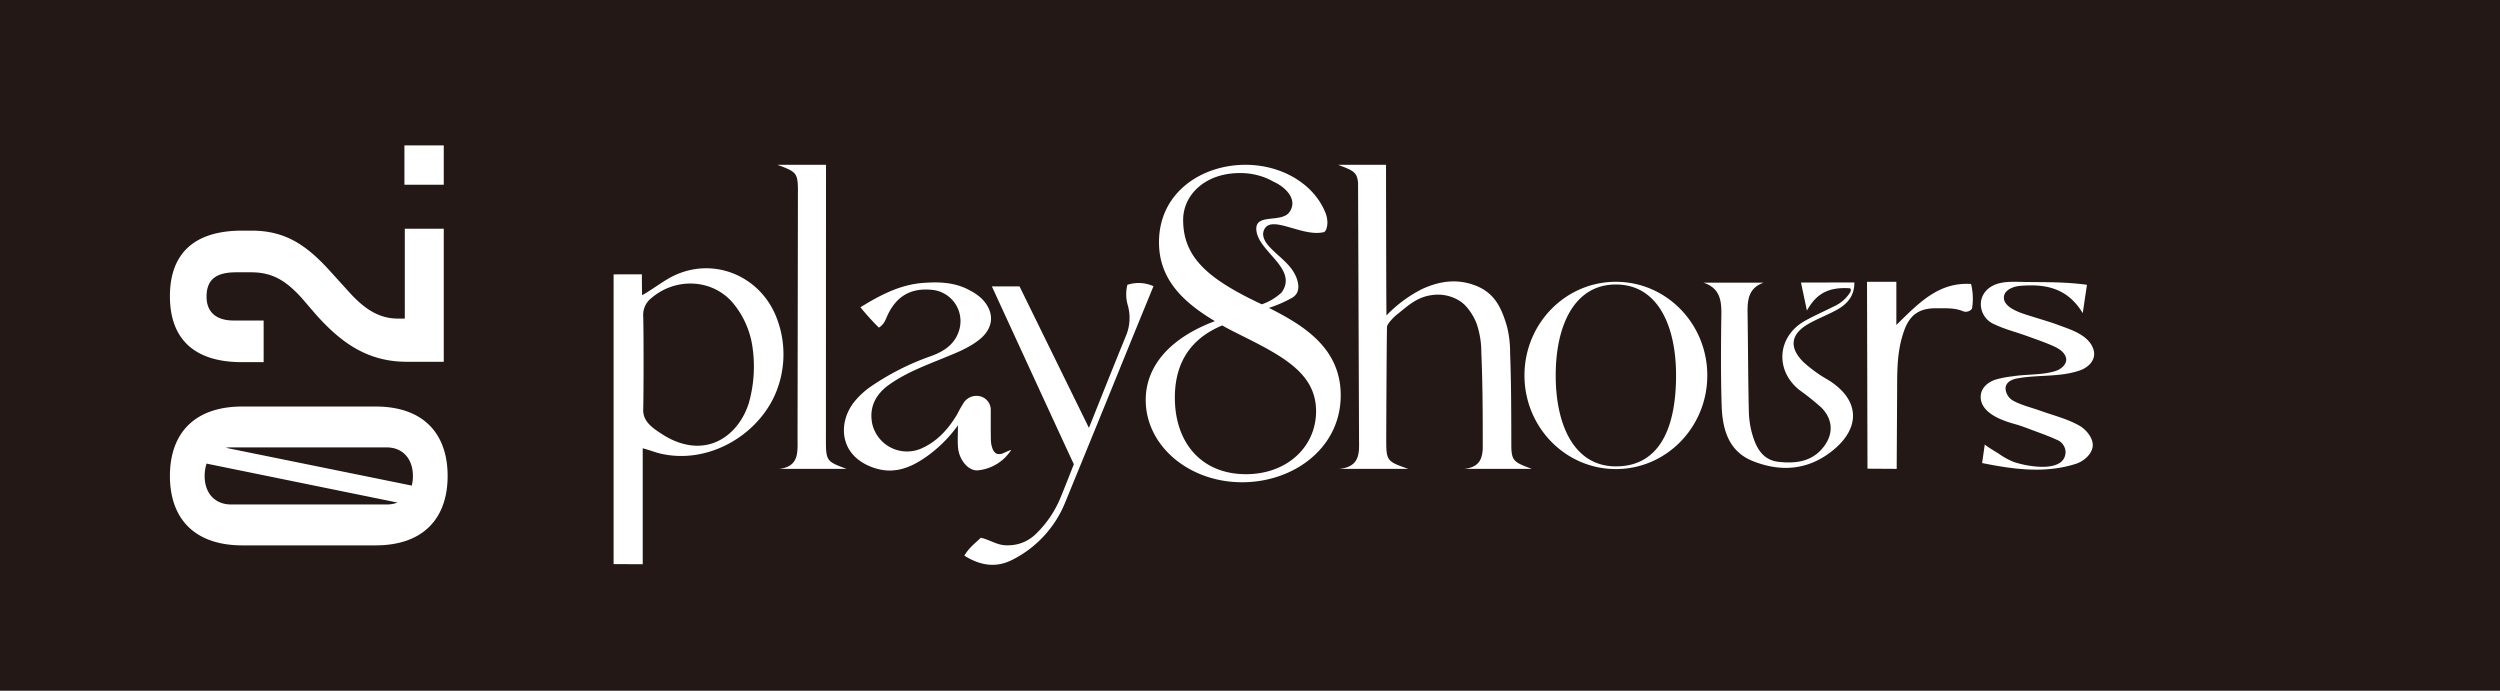 <svg id="event-box_head02.svg" xmlns="http://www.w3.org/2000/svg" width="713" height="197" viewBox="0 0 713 197">
  <defs>
    <style>
      .cls-1 {
        fill: #231816;
      }

      .cls-2 {
        fill: #fff;
        fill-rule: evenodd;
      }
    </style>
  </defs>
  <rect id="黒枠" class="cls-1" width="713" height="197"/>
  <path id="ロゴ" class="cls-2" d="M603.85,7889.37c-14.4,0-26.07,11.95-26.07,26.7s11.672,26.71,26.07,26.71,26.07-11.95,26.07-26.71S618.248,7889.37,603.85,7889.37Zm0,52.64c-11.808,0-17.162-11.61-17.162-25.94s5.354-25.93,17.162-25.93c11.864,0,17.163,11.61,17.163,25.93S616.684,7942.01,603.85,7942.01Zm-268.913-54.26c-2.828,1.4-6.025,3.92-8.806,5.45-0.067-2.23-.07-5.95-0.07-5.95H318v82.63l8.306,0.04v-33.07c1.327,0.34,3.573,1.12,4.294,1.32,13.164,3.54,27.573-4.04,33.242-16.18a28.7,28.7,0,0,0,.786-21.99C360.169,7887.8,346.621,7881.99,334.937,7887.75Zm21.651,36.12c-1.418,4.65-4.531,8.94-9.014,11.02-5.241,2.42-11,1.02-15.67-2.02-2.633-1.71-5.558-3.56-5.459-7.04,0.132-4.6.145-22.38,0-26.67a6.036,6.036,0,0,1,2.347-5.16c6.89-5.91,17.43-5.56,23.348,1.54a25.149,25.149,0,0,1,5.524,12.84A38.174,38.174,0,0,1,356.588,7923.87Zm74.831,13.42c-0.012.02-.642,0.22-0.978,0.38-0.371.16-.837,0.36-1.03,0.45a2.959,2.959,0,0,1-1.588.38c-1.749,0-2.2-2.77-2.225-4.09-0.055-2.76-.025-5.53-0.038-8.29a3.991,3.991,0,0,0-2.6-3.97,4.4,4.4,0,0,0-4.966,1.49,36.633,36.633,0,0,0-2.041,3.58c-2.5,4.16-5.648,7.68-10.167,9.68a10.186,10.186,0,0,1-14.024-7.03c-0.956-4.72.983-8.42,4.789-11.14,4.785-3.41,10.262-5.45,15.656-7.66,3.54-1.45,7.158-2.83,10.182-5.28,4.091-3.31,4.316-7.76.695-11.52a14.228,14.228,0,0,0-3.364-2.38c-4.21-2.39-8.805-2.55-13.427-2.2-6.592.48-12.223,3.45-17.9,6.94a70.249,70.249,0,0,0,5.263,5.81c1.617-1.01,1.948-2.43,2.524-3.64,2.542-5.35,6.608-7.73,12.6-7.14a8.962,8.962,0,0,1,7.869,11.17c-1.168,4.38-4.5,6.45-8.361,7.81a73.128,73.128,0,0,0-16.767,8.49,22.54,22.54,0,0,0-4.755,4.32c-4.676,5.65-4.732,15.07,4.784,18.73,5.744,2.21,10.506.57,15.129-2.56a38.333,38.333,0,0,0,9.522-9.31c0,2.63-.126,4.47.026,6.29,0.3,3.62,3.063,6.97,5.934,6.51A12.739,12.739,0,0,0,431.419,7937.29Zm33.109-47.06a11.173,11.173,0,0,0,.164,5.99,13.306,13.306,0,0,1-.386,8.11c-3.587,8.73-7.055,17.5-10.743,26.7-6.71-13.68-19.789-40.34-19.789-40.34h-7.889s20.46,44.5,23.378,50.72c-1.273,3.2-2.432,6.19-3.656,9.16a30.522,30.522,0,0,1-7.427,10.95,11.285,11.285,0,0,1-7.925,3c-2.752.08-4.889-1.57-7.536-2.16-1.57,1.57-3.332,2.78-4.684,5.11,4.687,2.95,9.224,3.52,13.827,1.11a31.522,31.522,0,0,0,14.924-16.27q9.754-23.79,19.426-47.62c1.891-4.63,3.794-9.26,5.758-14.06A10.23,10.23,0,0,0,464.528,7890.23Zm-85.976,43.89c0-1.13.028-78.12,0.028-78.12H364.708c5.128,1.9,5.776,2.21,5.859,6.68-0.028,18.73-.105,70.51-0.106,71.16,0,3.95.562,8.26-5.271,8.88h19.235C378.64,7940.57,378.555,7940.46,378.552,7934.12Zm195.486,2.75c-0.036-8.91-.007-18.13-0.352-27.13a31.244,31.244,0,0,0-.839-7.44c-1.559-5.39-3.481-9.72-9.055-11.87-5.209-2-10.226-1.3-15.284,1.04a37.9,37.9,0,0,0-10.082,7.48c-0.071.08-.136-42.95-0.136-42.95H524.613c4.45,1.68,5.469,2.12,5.706,5.26,0.066,17.39.276,71.99,0.276,72.58,0,3.95.6,8.26-5.636,8.88h19.674c-6.185-2.15-6.275-2.26-6.279-8.6,0-1.44.1-27.75,0.222-31.89,0.027-.9,2.011-2.87,2.794-3.49,3.07-2.45,5.613-4.92,9.735-5.54a11.669,11.669,0,0,1,8.527,1.84,8.963,8.963,0,0,1,1.245,1.07,15.915,15.915,0,0,1,3.333,5.41,25.409,25.409,0,0,1,1.265,8.06c0.395,9.06.413,18.38,0.406,27.34-0.131,2.86-.942,5.34-5.26,5.8h19.25C575.083,7940.94,574.2,7940.55,574.038,7936.87Zm84.852-35.57c2.542-1.43,5.305-2.47,7.869-3.87,3.035-1.65,5.154-4.01,5.106-7.86H656.64c0.55,2.6,1.02,4.82,1.694,8.01,2.827-5.14,6.51-6.71,12.161-6.37,0.454,0.02.435,0.72,0.2,1.11a10.355,10.355,0,0,1-4.511,3.99c-2.7,1.38-5.916,2.77-8.558,4.28-7.755,4.44-8.442,14-1.5,19.59a79.37,79.37,0,0,1,6.232,4.97c3.37,3.32,3.632,7.49.837,11.17-3.281,4.33-7.912,4.95-12.91,4.4-4.444-.5-6.258-3.75-7.4-7.41a25.886,25.886,0,0,1-1.116-7.05c-0.215-9.31-.221-18.63-0.362-27.95-0.057-3.72.222-7.18,4.6-8.7H628.8c4.6,1.5,5.192,4.88,5.133,8.97-0.127,8.65-.185,17.3.078,25.95,0.206,6.78,1.875,13.21,8.991,16.01,7.932,3.13,15.658,2.55,22.57-2.96,8.318-6.64,7.79-14.7-1.2-20.24a37.924,37.924,0,0,1-7.061-5.11C653.1,7908.04,653.733,7904.2,658.89,7901.3Zm24.951,0.39v-12.32h-8.366l0.133,53.3,8.329,0.05s0.106-16.97.128-22.79c0.021-5.89.013-11.14,2.042-16.75,1.628-4.49,4.4-6.31,9.164-6.26,2.473,0.03,4.973-.17,7.379.76a2.211,2.211,0,0,0,2.77-.66,17.666,17.666,0,0,0-.27-7.03C695.923,7889.39,690.236,7895.4,683.841,7901.69Zm52.206,28.71c-3.462-1.97-7.5-2.94-11.3-4.31-2.537-.91-5.24-1.52-7.565-2.8a4.225,4.225,0,0,1-2.2-3.55c0.063-1.68,1.672-2.49,3.136-2.78,5.956-1.15,12.128-.31,17.972-2.28,2.6-.88,4.913-3.16,3.937-6.1-1.36-4.08-6.447-5.57-10.05-6.91-2.485-.93-5.042-1.63-7.566-2.44-2.336-.75-8.655-2.37-7.83-5.95,0.407-1.77,2.894-2.61,4.441-2.74,6.9-.59,13.448.28,17.974,7.77,0.514-3.45.787-5.28,1.205-8.08-6.193-.86-11.774-0.73-17.707-0.81-3.654-.05-8.157-0.5-10.962,2.4a5.884,5.884,0,0,0-1.555,3.16,6.223,6.223,0,0,0,3.71,6.46c3.053,1.47,6.14,2.21,9.322,3.36,2.486,0.91,5,1.75,7.419,2.82,1.514,0.67,3.16,1.55,3.738,3.22,0.642,1.85-1.288,3.45-2.92,3.97-3.855,1.22-8.233.87-12.219,1.51a30.161,30.161,0,0,0-4.889.94c-2.066.69-4.02,2.19-4.222,4.51-0.291,3.33,2.666,5.44,5.368,6.66a32,32,0,0,0,4.374,1.52c2.2,0.62,4.37,1.52,6.524,2.3,1.911,0.7,3.811,1.43,5.655,2.28a3.834,3.834,0,0,1,2.26,3.49c-0.3,6.09-11.249,3.97-14.785,2.72a19.69,19.69,0,0,1-4.24-2.33c-0.4-.27-4.047-2.42-4.011-2.68-0.172,1.21-.447,3.12-0.763,5.33,9.147,1.84,17.977,3.01,26.7.24,2.023-.64,4.228-2.36,4.763-4.53C740.368,7934.3,738.058,7931.55,736.047,7930.4Zm-210.673-8.66c0,15.07-13.446,24.8-28.111,24.8-15.271,0-27.5-10.48-27.5-23.45,0-9.59,6.758-17.64,19.732-22.5-9.663-5.74-15.948-12.36-15.948-22.5,0-14.19,12.163-22.09,24.665-22.09,10.088,0,19.216,5.21,22.665,13.34a7.827,7.827,0,0,1,.7,3.22c-0.02.77-.256,2.71-1.334,2.71-5.883,1.18-14.119-4.7-16.472-1.17-1.184,1.77-.147,3.68,1.09,5.08,1.679,1.89,3.749,3.4,5.45,5.27a12.024,12.024,0,0,1,2.408,3.67c0.89,2.3.97,4.72-1.481,5.96a36.333,36.333,0,0,1-6.337,2.73C514.968,7901.87,525.374,7908.36,525.374,7921.74Zm-7.027,4.53c0-10.82-9.528-15.75-22.029-21.96-0.946-.48-3.514-1.76-4.731-2.5-7.3,3.04-13.514,8.91-13.514,20.6,0,12.84,7.567,21.83,20.272,21.83C510.1,7944.24,518.347,7936.4,518.347,7926.27Zm-16.893-31.15c0.54,0.27,1.283.6,1.419,0.67a16.029,16.029,0,0,0,3.921-1.99,16.408,16.408,0,0,0,1.717-1.38c4.671-6.56-5.918-11.26-7.1-17.15s7.059-2.35,9.412-5.88-1.176-7.06-4.668-8.59a16.55,16.55,0,0,0-2.106-1.04,19.491,19.491,0,0,0-7.466-1.4c-9.8,0-16.15,6.15-16.15,13.38C480.438,7882.41,487.6,7888.43,501.454,7895.12Z" transform="translate(-143 -7809)"/>
  <path id="_02." data-name="02." class="cls-2" d="M191.462,7944.74c0,11.99,6.82,19.8,20.68,19.8h37.95c13.75,0,20.57-7.81,20.57-19.8s-6.82-19.8-20.57-19.8h-37.95C198.282,7924.94,191.462,7932.75,191.462,7944.74Zm17.49,8.14c-4.73,0-7.59-3.3-7.59-8.14a11.806,11.806,0,0,1,.55-3.52l54.45,11.11a8.56,8.56,0,0,1-3.08.55h-44.33Zm44.33-16.28c4.62,0,7.48,3.3,7.48,8.14a10.47,10.47,0,0,1-.33,2.75l-53.02-10.78a6.765,6.765,0,0,1,1.54-.11h44.33Zm16.28-24.42v-37.95h-11.11v25.63h-1.98c-6.16,0-10.45-3.63-14.63-8.36l-4.29-4.73c-6.71-7.48-12.76-11.99-22.77-11.99h-2.75c-13.97,0-20.57,6.82-20.57,18.7s6.6,18.81,20.57,18.81h6.16v-11.88h-8.58c-4.73,0-7.7-2.2-7.7-6.82,0-5.06,2.97-6.93,8.47-6.93h4.29c6.27,0,10.12,2.64,14.41,7.37l4.07,4.73c6.82,7.59,14.3,13.42,25.85,13.42h10.56Zm0-50.49v-11.22h-11.22v11.22h11.22Z" transform="translate(-143 -7809)"/>
</svg>
